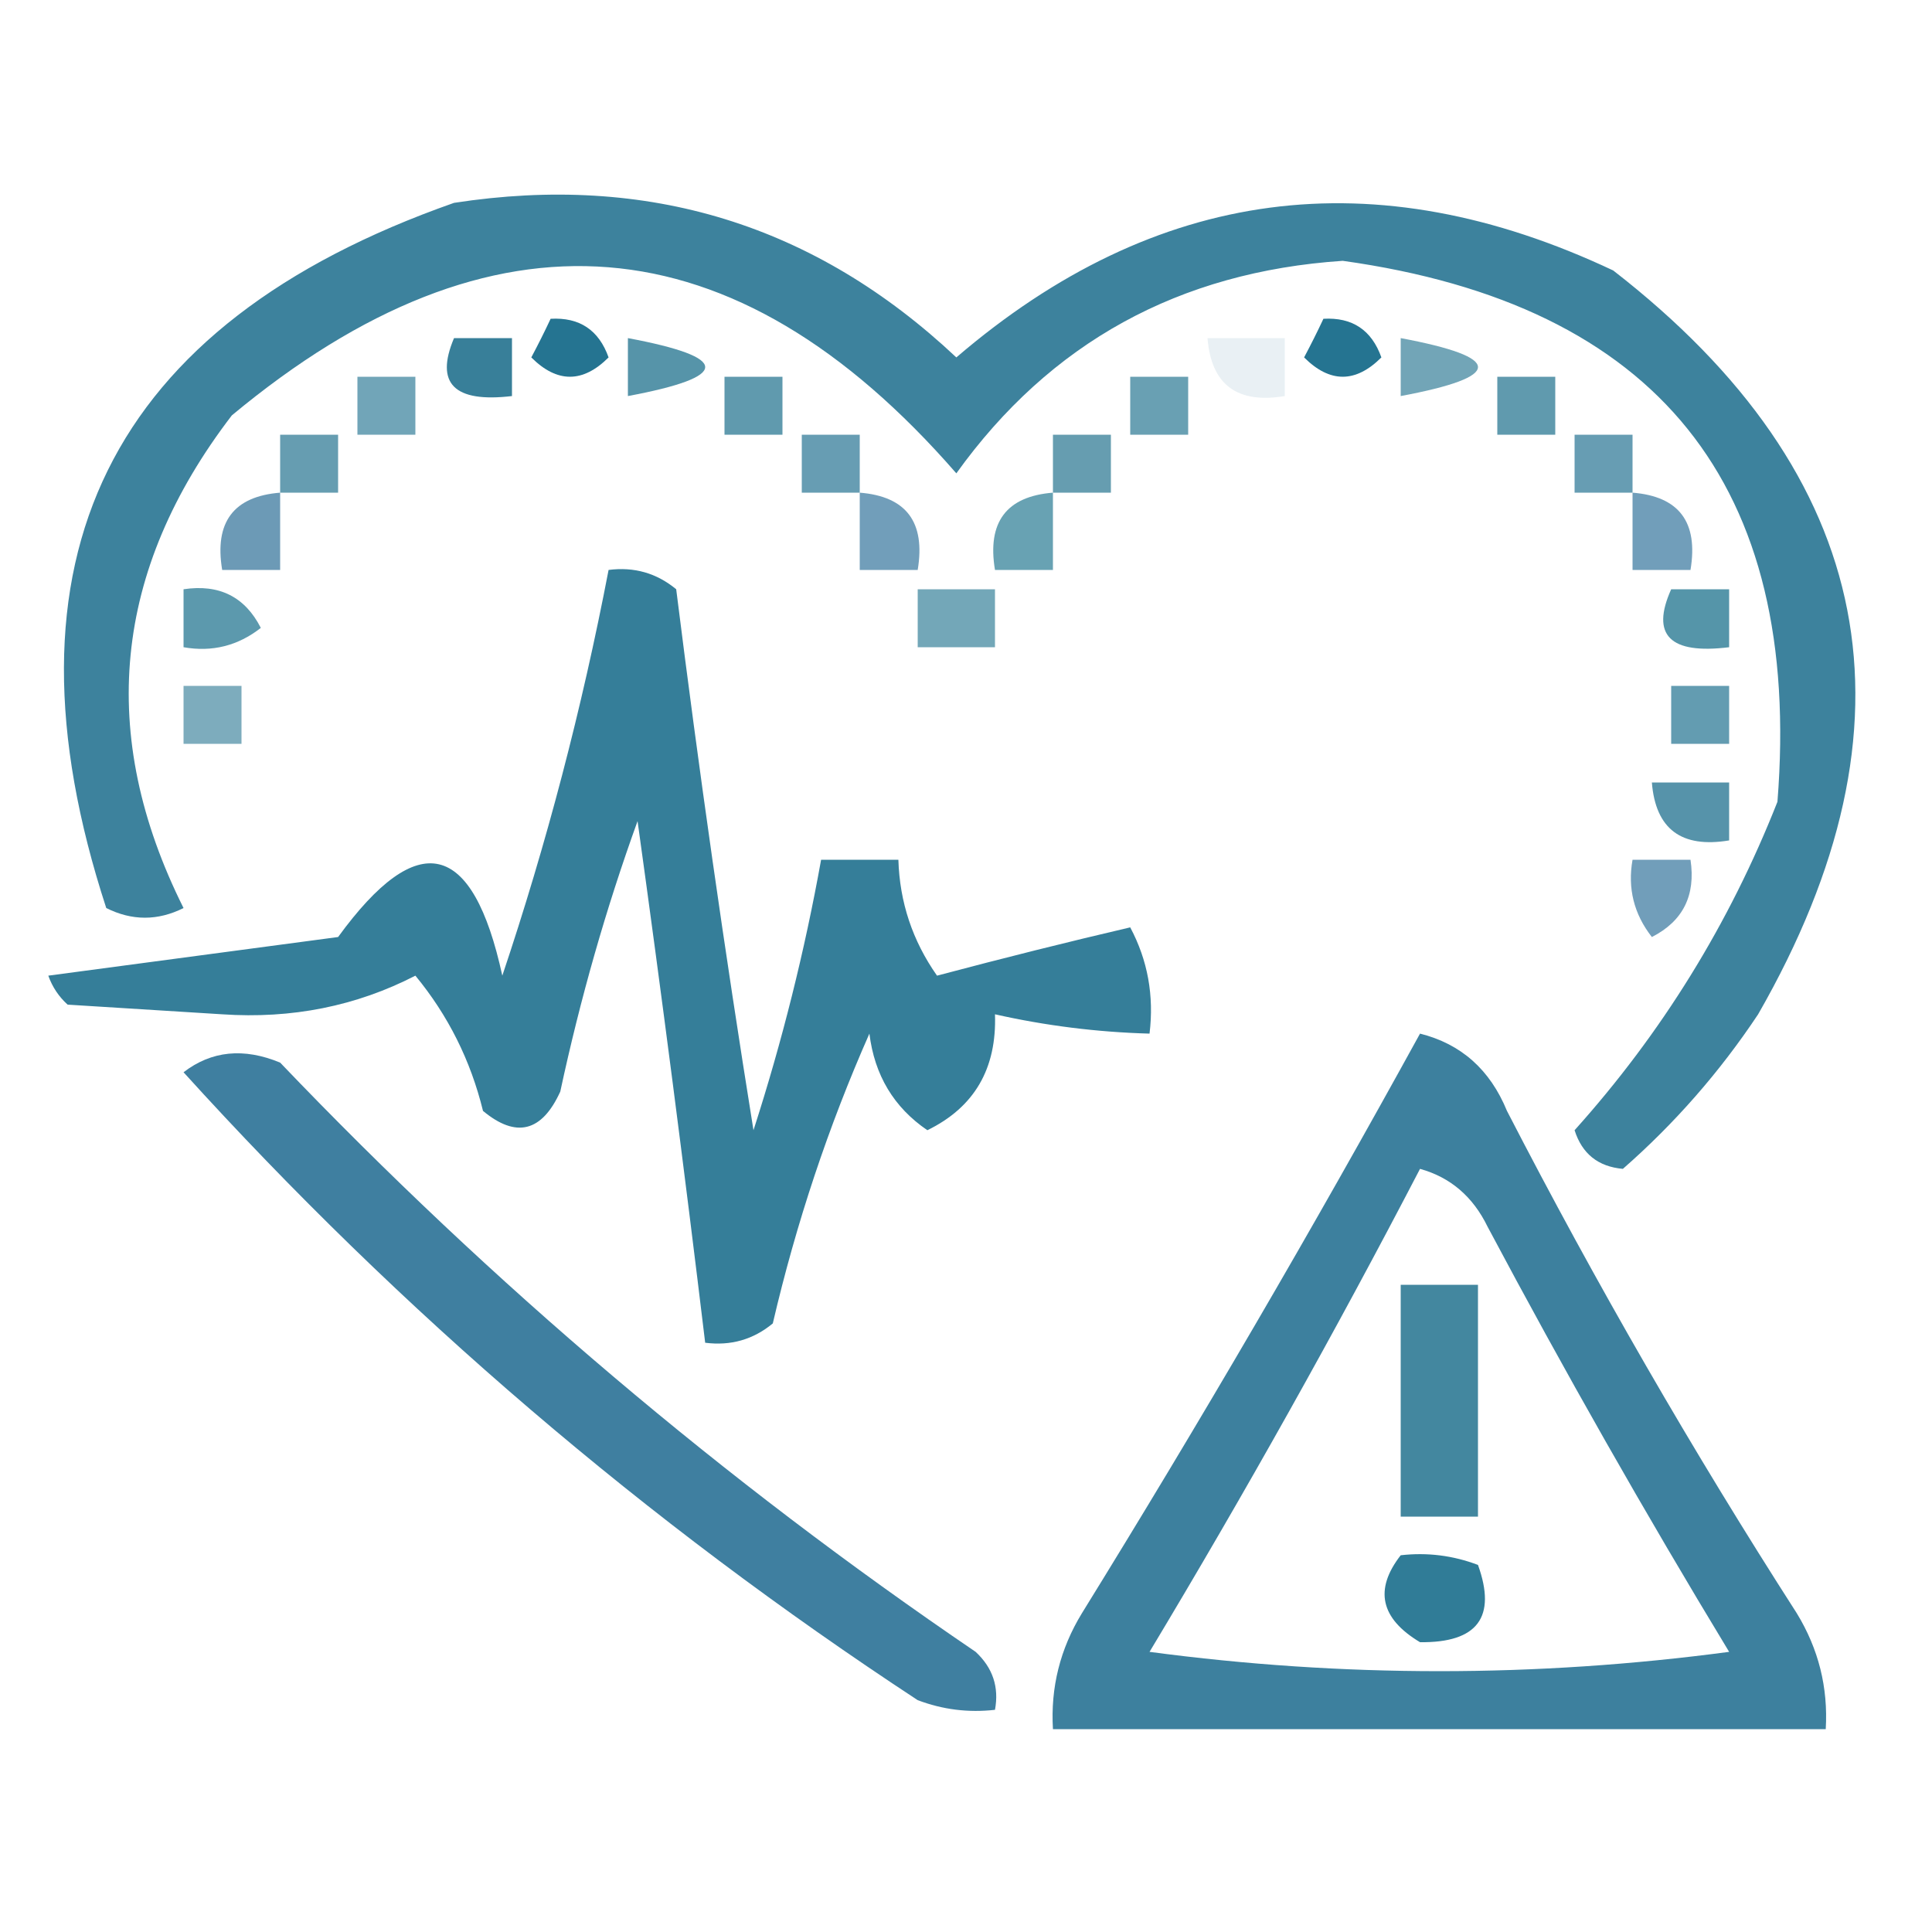 <svg xmlns="http://www.w3.org/2000/svg" xmlns:xlink="http://www.w3.org/1999/xlink" width="100px" height="100px" style="shape-rendering:geometricPrecision; text-rendering:geometricPrecision; image-rendering:optimizeQuality; fill-rule:evenodd; clip-rule:evenodd"><g><path style="opacity:0.828" fill="#156889" d="M 23.5,10.5 C 33.52,8.952 42.186,11.619 49.5,18.5C 59.804,9.666 71.137,8.166 83.5,14C 97.151,24.588 99.651,37.421 91,52.5C 89.016,55.483 86.683,58.15 84,60.5C 82.72,60.386 81.887,59.72 81.5,58.5C 86.016,53.471 89.516,47.804 92,41.5C 93.302,25.107 85.802,15.774 69.5,13.5C 61.024,14.068 54.357,17.734 49.5,24.5C 37.993,11.278 25.493,10.278 12,21.5C 5.847,29.525 5.014,38.025 9.5,47C 8.167,47.667 6.833,47.667 5.5,47C -0.395,28.957 5.605,16.79 23.5,10.5 Z"></path></g><g><path style="opacity:0.917" fill="#126887" d="M 28.5,16.5 C 29.995,16.415 30.995,17.081 31.5,18.5C 30.167,19.833 28.833,19.833 27.5,18.5C 27.863,17.817 28.196,17.15 28.5,16.5 Z"></path></g><g><path style="opacity:0.094" fill="#1c658c" d="M 62.5,17.5 C 63.833,17.5 65.167,17.5 66.5,17.5C 66.5,18.5 66.5,19.5 66.5,20.5C 64.027,20.912 62.694,19.912 62.5,17.5 Z"></path></g><g><path style="opacity:0.917" fill="#126887" d="M 68.5,16.5 C 69.995,16.415 70.995,17.081 71.5,18.5C 70.167,19.833 68.833,19.833 67.5,18.5C 67.863,17.817 68.196,17.15 68.5,16.5 Z"></path></g><g><path style="opacity:0.594" fill="#146987" d="M 72.5,17.5 C 77.833,18.5 77.833,19.5 72.5,20.5C 72.5,19.5 72.5,18.5 72.5,17.5 Z"></path></g><g><path style="opacity:0.842" fill="#136886" d="M 23.5,17.5 C 24.5,17.5 25.5,17.5 26.5,17.5C 26.5,18.5 26.5,19.5 26.5,20.5C 23.506,20.854 22.506,19.854 23.5,17.5 Z"></path></g><g><path style="opacity:0.718" fill="#146a87" d="M 32.5,17.5 C 37.833,18.5 37.833,19.5 32.5,20.5C 32.5,19.5 32.5,18.5 32.5,17.5 Z"></path></g><g><path style="opacity:0.596" fill="#126988" d="M 18.5,19.5 C 19.5,19.5 20.5,19.5 21.5,19.5C 21.5,20.5 21.5,21.5 21.5,22.5C 20.5,22.5 19.5,22.5 18.5,22.5C 18.5,21.5 18.5,20.5 18.5,19.5 Z"></path></g><g><path style="opacity:0.668" fill="#126987" d="M 37.5,19.5 C 38.5,19.5 39.5,19.5 40.5,19.5C 40.5,20.5 40.5,21.5 40.5,22.5C 39.5,22.5 38.5,22.5 37.5,22.5C 37.5,21.5 37.5,20.5 37.5,19.5 Z"></path></g><g><path style="opacity:0.63" fill="#126987" d="M 58.5,19.5 C 59.5,19.5 60.5,19.5 61.5,19.5C 61.5,20.5 61.5,21.5 61.5,22.5C 60.5,22.5 59.5,22.5 58.5,22.5C 58.5,21.5 58.5,20.5 58.5,19.5 Z"></path></g><g><path style="opacity:0.668" fill="#126987" d="M 77.5,19.5 C 78.5,19.5 79.5,19.5 80.5,19.5C 80.5,20.5 80.5,21.5 80.5,22.5C 79.5,22.5 78.5,22.5 77.5,22.5C 77.5,21.5 77.5,20.5 77.5,19.5 Z"></path></g><g><path style="opacity:0.647" fill="#146887" d="M 14.5,25.5 C 14.5,24.5 14.5,23.5 14.5,22.5C 15.5,22.5 16.5,22.5 17.5,22.5C 17.5,23.5 17.5,24.5 17.5,25.5C 16.5,25.5 15.5,25.5 14.5,25.5 Z"></path></g><g><path style="opacity:0.648" fill="#156889" d="M 44.5,25.5 C 43.5,25.5 42.5,25.5 41.5,25.5C 41.5,24.5 41.5,23.5 41.5,22.5C 42.5,22.5 43.5,22.5 44.5,22.5C 44.5,23.5 44.5,24.5 44.5,25.5 Z"></path></g><g><path style="opacity:0.646" fill="#146886" d="M 54.5,25.5 C 54.5,24.5 54.5,23.5 54.5,22.5C 55.5,22.5 56.5,22.5 57.5,22.5C 57.5,23.5 57.5,24.5 57.5,25.5C 56.5,25.5 55.5,25.5 54.5,25.5 Z"></path></g><g><path style="opacity:0.648" fill="#156889" d="M 84.5,25.5 C 83.5,25.5 82.5,25.5 81.5,25.5C 81.5,24.5 81.5,23.5 81.5,22.5C 82.5,22.5 83.5,22.5 84.5,22.5C 84.5,23.5 84.5,24.5 84.5,25.5 Z"></path></g><g><path style="opacity:0.654" fill="#1f6690" d="M 14.5,25.5 C 14.5,26.833 14.5,28.167 14.5,29.5C 13.5,29.5 12.5,29.5 11.5,29.5C 11.088,27.027 12.088,25.694 14.5,25.5 Z"></path></g><g><path style="opacity:0.63" fill="#1f6692" d="M 44.5,25.5 C 46.912,25.694 47.912,27.027 47.5,29.5C 46.5,29.5 45.5,29.5 44.5,29.5C 44.5,28.167 44.5,26.833 44.5,25.5 Z"></path></g><g><path style="opacity:0.635" fill="#126d87" d="M 54.5,25.5 C 54.5,26.833 54.5,28.167 54.5,29.5C 53.5,29.5 52.5,29.5 51.5,29.5C 51.088,27.027 52.088,25.694 54.5,25.5 Z"></path></g><g><path style="opacity:0.63" fill="#1f6692" d="M 84.5,25.5 C 86.912,25.694 87.912,27.027 87.5,29.5C 86.5,29.5 85.5,29.5 84.5,29.5C 84.5,28.167 84.5,26.833 84.5,25.5 Z"></path></g><g><path style="opacity:0.852" fill="#136988" d="M 31.5,29.5 C 32.822,29.33 33.989,29.663 35,30.5C 36.17,39.857 37.503,49.19 39,58.5C 40.484,53.899 41.65,49.232 42.5,44.5C 43.833,44.5 45.167,44.5 46.5,44.5C 46.565,46.696 47.232,48.696 48.5,50.5C 51.958,49.582 55.291,48.749 58.5,48C 59.406,49.7 59.739,51.533 59.5,53.5C 56.794,53.425 54.127,53.092 51.5,52.5C 51.597,55.314 50.431,57.314 48,58.5C 46.265,57.318 45.265,55.651 45,53.5C 42.88,58.298 41.213,63.298 40,68.5C 38.989,69.337 37.822,69.67 36.5,69.5C 35.416,60.498 34.25,51.498 33,42.5C 31.369,47.015 30.036,51.682 29,56.5C 28.047,58.592 26.714,58.925 25,57.5C 24.36,54.888 23.194,52.554 21.5,50.5C 18.437,52.078 15.104,52.744 11.5,52.5C 8.833,52.333 6.167,52.167 3.5,52C 3.043,51.586 2.709,51.086 2.5,50.5C 7.5,49.833 12.5,49.167 17.5,48.5C 21.637,42.818 24.47,43.484 26,50.5C 28.291,43.672 30.124,36.672 31.5,29.5 Z"></path></g><g><path style="opacity:0.689" fill="#136b88" d="M 9.5,30.5 C 11.346,30.222 12.68,30.889 13.5,32.5C 12.311,33.429 10.978,33.762 9.5,33.5C 9.5,32.5 9.5,31.5 9.5,30.5 Z"></path></g><g><path style="opacity:0.59" fill="#136c88" d="M 47.5,30.5 C 48.833,30.5 50.167,30.5 51.5,30.5C 51.5,31.5 51.5,32.5 51.5,33.5C 50.167,33.5 48.833,33.5 47.5,33.5C 47.5,32.5 47.5,31.5 47.5,30.5 Z"></path></g><g><path style="opacity:0.716" fill="#136c87" d="M 86.5,30.5 C 87.5,30.5 88.5,30.5 89.5,30.5C 89.5,31.5 89.5,32.5 89.5,33.5C 86.433,33.88 85.433,32.88 86.5,30.5 Z"></path></g><g><path style="opacity:0.543" fill="#126887" d="M 9.5,35.5 C 10.5,35.5 11.5,35.5 12.5,35.5C 12.5,36.5 12.5,37.5 12.5,38.5C 11.5,38.5 10.5,38.5 9.5,38.5C 9.5,37.5 9.5,36.5 9.5,35.5 Z"></path></g><g><path style="opacity:0.653" fill="#126988" d="M 86.5,35.5 C 87.5,35.5 88.5,35.5 89.5,35.5C 89.5,36.5 89.5,37.5 89.5,38.5C 88.5,38.5 87.5,38.5 86.5,38.5C 86.5,37.5 86.5,36.5 86.5,35.5 Z"></path></g><g><path style="opacity:0.716" fill="#146989" d="M 85.5,40.5 C 86.833,40.5 88.167,40.5 89.5,40.5C 89.5,41.5 89.5,42.5 89.5,43.5C 87.027,43.912 85.694,42.912 85.5,40.5 Z"></path></g><g><path style="opacity:0.631" fill="#1f6692" d="M 84.5,44.5 C 85.5,44.5 86.5,44.5 87.5,44.5C 87.778,46.346 87.111,47.68 85.5,48.5C 84.571,47.311 84.238,45.978 84.5,44.5 Z"></path></g><g><path style="opacity:0.829" fill="#19668d" d="M 9.5,55.5 C 10.946,54.387 12.613,54.22 14.5,55C 25.473,66.481 37.473,76.647 50.5,85.5C 51.386,86.325 51.719,87.325 51.5,88.5C 50.127,88.657 48.793,88.49 47.5,88C 33.439,78.771 20.773,67.937 9.5,55.5 Z"></path></g><g><path style="opacity:0.831" fill="#16678a" d="M 73.5,53.5 C 75.624,54.031 77.124,55.364 78,57.5C 82.6,66.425 87.6,75.092 93,83.5C 94.128,85.345 94.628,87.345 94.5,89.5C 81.167,89.5 67.833,89.5 54.5,89.5C 54.372,87.345 54.872,85.345 56,83.5C 62.097,73.636 67.931,63.636 73.5,53.5 Z M 73.5,60.5 C 75.074,60.937 76.241,61.937 77,63.5C 80.967,70.962 85.133,78.295 89.5,85.5C 79.5,86.833 69.5,86.833 59.5,85.5C 64.444,77.274 69.111,68.941 73.5,60.5 Z"></path></g><g><path style="opacity:0.796" fill="#136987" d="M 72.5,66.5 C 73.833,66.5 75.167,66.5 76.5,66.5C 76.5,70.5 76.5,74.5 76.5,78.5C 75.167,78.5 73.833,78.5 72.5,78.5C 72.5,74.5 72.5,70.5 72.5,66.5 Z"></path></g><g><path style="opacity:0.869" fill="#126988" d="M 72.5,80.5 C 73.873,80.343 75.207,80.51 76.5,81C 77.474,83.702 76.474,85.035 73.5,85C 71.452,83.774 71.119,82.274 72.5,80.5 Z"></path></g></svg>